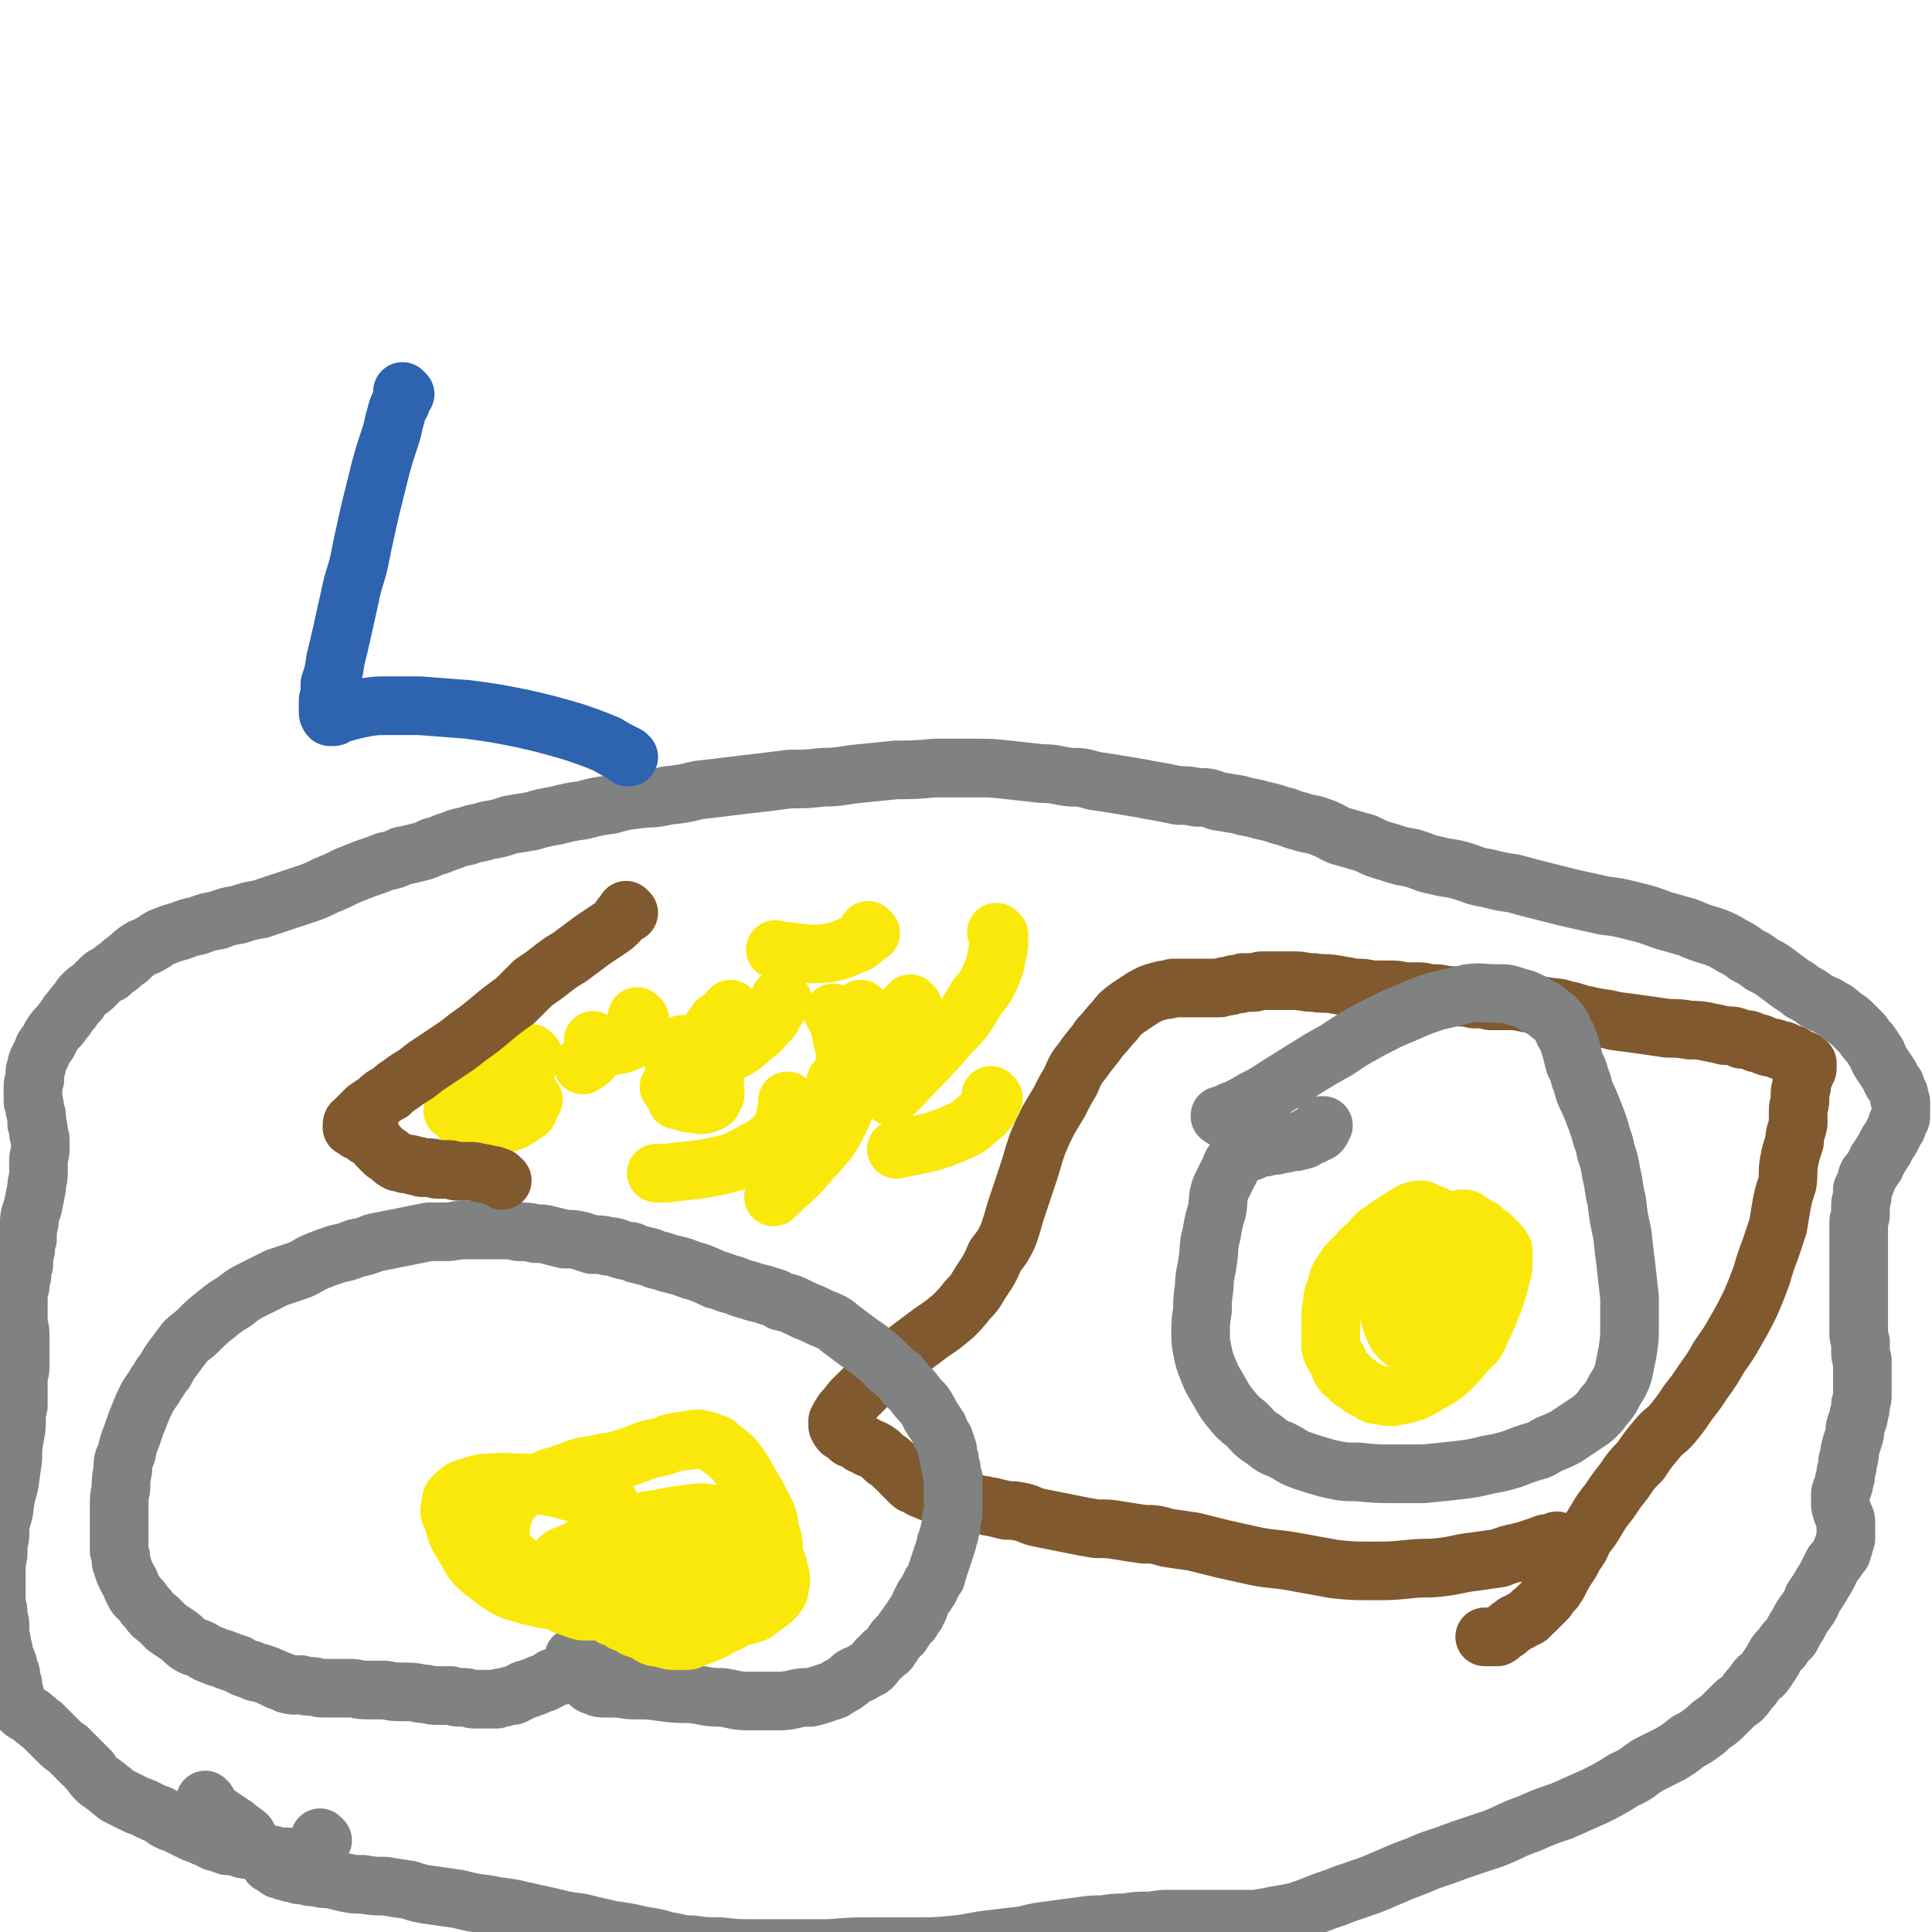 <svg viewBox='0 0 1054 1054' version='1.1' xmlns='http://www.w3.org/2000/svg' xmlns:xlink='http://www.w3.org/1999/xlink'><g fill='none' stroke='#81592F' stroke-width='32' stroke-linecap='round' stroke-linejoin='round'><path d='M851,842c-1,-1 -1,-1 -1,-1 -1,-1 -1,0 -1,0 -2,1 -2,1 -4,1 -2,0 -2,0 -4,1 -3,1 -3,1 -6,2 -3,1 -3,1 -7,2 -5,1 -5,1 -10,3 -7,1 -7,1 -14,2 -9,1 -9,2 -18,3 -8,1 -8,0 -17,1 -10,1 -10,1 -20,1 -11,0 -11,0 -21,-1 -11,-2 -11,-2 -22,-4 -11,-2 -11,-1 -21,-3 -9,-2 -9,-2 -18,-4 -8,-2 -8,-2 -16,-4 -7,-1 -7,-1 -14,-2 -7,-2 -7,-2 -13,-2 -7,-1 -7,-1 -13,-2 -6,-1 -6,-1 -13,-1 -6,-1 -6,-1 -11,-2 -5,-1 -5,-1 -10,-2 -5,-1 -5,-1 -10,-2 -5,-1 -5,-2 -9,-3 -5,-1 -5,-1 -9,-1 -4,-1 -4,-1 -8,-2 -3,0 -3,-1 -6,-1 -4,-1 -4,-1 -8,-2 -3,0 -3,-1 -6,-2 -2,0 -3,0 -5,-1 -3,-1 -4,-1 -6,-1 -3,-1 -3,-1 -5,-2 -3,-1 -3,-1 -5,-3 -2,0 -2,0 -4,-2 -1,-1 -1,-1 -2,-2 -1,-1 -1,-1 -2,-2 -2,-2 -1,-2 -3,-3 -1,-1 -1,-1 -3,-3 -1,-1 -1,-1 -3,-2 -1,-1 -1,-1 -3,-3 -2,-1 -1,-1 -3,-2 -2,-1 -2,-1 -3,-1 -2,-1 -2,-2 -4,-2 -2,-2 -2,-1 -4,-3 -2,0 -2,0 -4,-2 -1,-1 -1,-1 -3,-2 -1,-1 -1,-1 -2,-3 0,-1 0,-2 0,-3 1,-2 1,-2 3,-5 3,-3 3,-4 6,-7 5,-5 5,-5 10,-10 8,-7 8,-7 16,-14 8,-6 8,-6 16,-12 6,-4 6,-4 12,-9 4,-4 4,-4 8,-9 5,-5 4,-5 8,-11 4,-6 4,-6 7,-13 4,-5 4,-5 7,-11 2,-6 2,-6 4,-13 2,-6 2,-6 4,-12 2,-6 2,-6 4,-12 2,-7 2,-7 4,-13 3,-7 3,-7 6,-13 3,-5 3,-5 6,-10 3,-6 3,-6 6,-11 3,-7 3,-7 7,-12 4,-6 5,-6 9,-12 4,-4 4,-5 8,-9 3,-4 3,-4 7,-7 3,-2 3,-2 6,-4 3,-2 3,-2 7,-4 3,-1 3,-1 7,-2 2,0 2,0 5,-1 3,0 3,0 6,0 2,0 2,0 5,0 2,0 2,0 5,0 2,0 2,0 5,0 2,0 2,0 4,0 2,0 2,-1 4,-1 2,0 2,0 4,-1 3,0 3,0 5,-1 3,0 3,0 5,0 3,0 3,-1 6,-1 4,0 4,0 7,0 5,0 5,0 10,0 5,0 5,1 11,1 5,1 5,0 11,1 6,1 6,1 11,2 5,0 5,0 9,1 5,0 5,0 10,0 4,0 4,0 8,1 4,0 4,0 8,0 4,0 3,1 7,1 4,0 4,0 8,1 4,0 4,0 7,1 4,0 4,0 8,1 5,0 5,0 9,1 5,0 5,0 9,0 5,0 5,0 10,1 5,1 5,1 11,2 5,1 5,0 11,2 6,1 6,2 12,3 8,2 8,1 15,3 8,1 8,1 15,2 7,1 7,1 14,2 6,0 6,0 12,1 5,0 5,0 10,1 5,1 5,1 9,2 5,0 5,0 9,2 4,0 4,0 8,2 3,0 3,1 6,2 3,1 3,0 7,2 2,0 2,0 5,2 2,0 2,0 4,2 1,0 1,0 3,1 1,1 1,0 2,1 0,0 0,0 1,1 0,0 0,0 0,1 0,0 0,0 0,1 0,0 0,0 0,1 0,1 -1,1 -1,2 0,0 0,1 -1,2 0,1 0,1 -1,3 0,1 0,1 0,2 0,2 -1,2 -1,4 0,2 0,2 0,4 0,3 -1,3 -1,5 0,4 0,4 0,8 -1,5 -2,5 -2,10 -2,6 -2,6 -3,11 -1,6 0,6 -1,12 -2,6 -2,6 -3,11 -1,6 -1,6 -2,12 -2,6 -2,6 -4,12 -3,8 -3,8 -5,15 -3,8 -3,8 -6,15 -4,8 -4,8 -8,15 -4,7 -4,7 -9,14 -4,7 -4,7 -9,14 -4,6 -4,6 -8,11 -4,6 -4,6 -8,11 -4,5 -5,4 -9,9 -5,6 -5,6 -9,12 -5,5 -5,5 -9,11 -4,5 -4,5 -8,11 -4,5 -4,5 -7,10 -3,5 -3,5 -7,10 -2,5 -2,5 -5,9 -2,4 -2,4 -4,7 -2,3 -2,3 -4,7 -1,2 -1,2 -3,5 -2,2 -2,2 -4,5 -2,2 -2,2 -3,3 -2,2 -2,2 -4,4 -2,1 -1,1 -3,3 -2,1 -2,1 -4,2 -3,2 -3,1 -5,3 -2,1 -2,2 -4,3 -2,1 -2,2 -4,3 -2,0 -2,0 -4,0 -1,0 -1,0 -3,0 0,0 0,0 0,0 '/></g>
<g fill='none' stroke='#808282' stroke-width='32' stroke-linecap='round' stroke-linejoin='round'><path d='M667,610c-1,-1 -1,-1 -1,-1 -1,-1 0,0 0,0 0,0 0,0 0,0 0,0 -1,0 0,0 0,-1 1,0 2,0 1,0 1,-1 2,-2 2,-1 2,-1 5,-2 4,-2 4,-2 9,-5 6,-3 6,-3 12,-7 8,-5 8,-5 16,-10 8,-5 8,-5 17,-10 9,-6 9,-6 18,-11 10,-5 9,-5 19,-9 9,-4 9,-4 18,-7 9,-2 9,-2 17,-4 7,-1 7,0 15,0 6,0 6,0 12,2 4,1 4,1 8,3 3,2 3,2 7,4 2,2 2,2 5,4 2,2 2,2 4,5 1,3 1,3 3,6 1,3 1,3 2,6 1,4 1,4 2,8 2,4 2,4 3,8 2,4 1,4 3,9 2,4 2,4 4,9 2,5 2,5 4,11 1,5 2,5 3,11 2,6 2,6 3,12 2,8 1,8 3,15 1,9 1,9 3,18 1,9 1,9 2,17 1,9 1,9 2,18 0,8 0,8 0,15 0,7 0,7 -1,14 -1,5 -1,5 -2,10 -1,4 -1,4 -3,8 -2,3 -2,3 -4,7 -2,3 -2,3 -4,5 -2,3 -2,3 -4,5 -2,2 -2,2 -5,4 -3,2 -3,2 -6,4 -3,2 -3,2 -6,4 -4,2 -4,2 -9,4 -4,2 -4,3 -9,4 -6,2 -6,2 -11,4 -7,2 -7,2 -13,3 -8,2 -8,2 -16,3 -9,1 -9,1 -19,2 -8,0 -8,0 -17,0 -9,0 -9,0 -19,-1 -8,0 -8,0 -17,-2 -7,-2 -7,-2 -13,-4 -6,-2 -6,-3 -12,-6 -5,-2 -5,-2 -10,-6 -5,-3 -5,-4 -9,-8 -5,-4 -5,-4 -9,-9 -4,-5 -4,-6 -7,-11 -3,-5 -3,-5 -5,-10 -2,-5 -2,-5 -3,-10 -1,-5 -1,-5 -1,-10 0,-6 0,-6 1,-12 0,-6 0,-6 1,-13 0,-7 1,-7 2,-15 1,-7 0,-7 2,-14 1,-6 1,-6 3,-13 1,-6 0,-6 2,-12 2,-4 2,-4 4,-8 2,-3 1,-4 3,-6 2,-2 2,-2 5,-4 2,-1 2,-1 5,-2 2,-1 2,-1 5,-2 2,0 2,0 5,-1 3,0 3,0 6,-1 2,0 2,0 5,-1 3,0 3,0 6,-1 2,0 2,-1 4,-2 2,-1 2,0 4,-2 1,0 2,0 3,-2 0,0 0,-1 1,-2 0,0 0,0 0,0 0,0 0,0 -1,0 '/></g>
<g fill='none' stroke='#FAE80B' stroke-width='32' stroke-linecap='round' stroke-linejoin='round'><path d='M800,672c-1,-1 -1,-1 -1,-1 -1,-1 0,0 0,0 0,0 0,0 0,0 0,0 0,0 0,0 -1,-1 0,0 -1,0 0,0 0,-1 -1,-1 0,-1 0,-1 -1,-1 0,-1 0,-1 -1,-1 0,0 0,0 0,0 -1,-1 0,-1 0,-2 0,0 0,0 1,0 0,0 0,-1 1,-1 1,0 1,0 2,0 1,0 1,0 2,1 1,0 1,1 3,2 2,1 2,1 4,2 2,2 2,2 5,4 2,2 2,2 4,4 2,2 2,2 3,4 0,2 0,2 0,4 0,1 0,1 0,3 0,1 0,1 0,2 0,2 0,2 -1,3 0,2 0,2 -1,3 0,2 0,2 0,3 0,1 -1,1 -1,3 0,1 0,1 -1,3 0,1 0,1 -1,3 0,2 -1,2 -2,5 -1,2 0,2 -2,5 -1,3 -1,3 -3,6 -1,3 -1,4 -3,7 -3,3 -3,3 -6,6 -3,4 -3,4 -6,7 -3,3 -3,3 -7,6 -3,2 -3,2 -7,4 -3,2 -3,2 -7,4 -3,1 -3,1 -7,2 -3,0 -3,1 -6,1 -3,0 -3,0 -6,-1 -3,0 -3,0 -6,-2 -2,-1 -2,-1 -4,-2 -2,-2 -2,-2 -4,-3 -2,-1 -2,-1 -3,-3 -1,-1 -1,-1 -3,-2 -1,-1 -1,-1 -2,-3 0,-1 0,-1 -1,-3 0,-1 0,-1 -1,-2 -1,-1 -1,-1 -2,-3 0,-1 0,-1 -1,-3 0,-2 0,-2 0,-4 0,-3 0,-3 0,-6 0,-3 0,-3 0,-6 0,-4 0,-4 1,-8 0,-4 0,-4 2,-8 1,-3 0,-3 2,-7 2,-3 2,-3 4,-6 3,-3 3,-3 6,-6 2,-3 3,-3 6,-6 3,-3 2,-3 6,-6 3,-2 3,-2 6,-4 3,-2 3,-2 6,-4 2,-1 2,-1 5,-3 2,0 2,-1 5,-1 2,0 2,1 4,2 3,1 3,0 5,2 2,2 2,2 4,5 2,2 2,2 3,5 1,3 1,3 2,7 0,3 0,3 1,7 0,4 0,4 -1,8 0,4 0,4 -1,8 0,5 0,5 -2,9 0,4 0,4 -2,8 -1,2 -1,2 -2,5 -1,2 -1,2 -3,4 -1,2 -1,2 -3,3 -1,0 -2,1 -3,1 -2,0 -2,0 -3,0 -2,0 -2,0 -4,0 -1,0 -1,-1 -3,-2 -1,0 -1,0 -3,-2 -1,-1 -1,-1 -2,-2 -1,-2 -1,-2 -2,-4 -1,-3 -1,-3 -2,-6 0,-3 -1,-3 -2,-6 0,-3 0,-3 -1,-7 -1,-3 -1,-3 -1,-6 0,-2 0,-2 1,-5 0,-2 -1,-2 0,-5 0,-2 1,-2 2,-4 0,-2 0,-2 2,-4 0,-1 0,-2 2,-2 1,0 1,0 2,0 2,0 2,1 3,2 2,1 2,1 4,3 1,2 1,2 2,5 0,2 0,2 0,4 0,3 0,3 -1,5 0,3 -1,3 -2,5 -2,3 -1,3 -3,6 -2,3 -2,3 -5,6 0,0 0,0 -1,1 '/></g>
<g fill='none' stroke='#808282' stroke-width='32' stroke-linecap='round' stroke-linejoin='round'><path d='M333,908c-1,-1 -1,-1 -1,-1 -1,-1 0,0 0,0 0,0 0,0 0,0 0,0 0,0 0,0 -1,-1 0,0 0,0 0,0 0,0 0,0 -1,0 -1,0 -2,0 -1,0 -1,1 -2,1 -2,1 -2,0 -3,1 -2,0 -2,1 -3,1 -2,0 -2,0 -3,1 -2,0 -2,0 -4,0 -2,0 -2,1 -3,1 -3,1 -3,1 -5,2 -2,0 -2,0 -4,1 -2,0 -2,1 -4,2 -2,1 -2,1 -5,2 -2,1 -2,1 -5,2 -2,1 -2,0 -5,2 -2,1 -2,1 -4,2 -2,0 -2,0 -5,1 -2,0 -2,0 -4,1 -3,0 -3,0 -6,0 -3,0 -3,0 -6,0 -3,0 -3,-1 -6,-1 -4,0 -4,0 -7,-1 -4,0 -4,0 -8,0 -4,0 -4,-1 -8,-1 -5,-1 -5,-1 -10,-1 -5,0 -5,0 -10,-1 -5,0 -5,0 -10,0 -5,0 -5,-1 -9,-1 -4,0 -4,0 -8,0 -4,0 -4,0 -7,0 -3,0 -3,-1 -6,-1 -3,0 -3,0 -6,-1 -3,0 -3,1 -6,0 -2,0 -2,-1 -5,-2 -2,0 -2,-1 -5,-2 -2,-1 -2,-1 -5,-2 -3,-1 -3,0 -6,-2 -4,-1 -4,-1 -7,-3 -3,-1 -3,-1 -6,-2 -4,-2 -4,-1 -8,-3 -3,-1 -3,-1 -6,-3 -4,-2 -4,-1 -7,-3 -3,-2 -3,-3 -6,-5 -3,-2 -3,-2 -6,-4 -3,-3 -3,-3 -5,-5 -3,-2 -3,-2 -5,-5 -2,-2 -2,-2 -4,-5 -2,-2 -3,-2 -4,-5 -2,-3 -1,-3 -3,-6 -1,-2 -1,-2 -2,-4 -1,-3 -1,-3 -2,-6 0,-3 0,-3 -1,-6 0,-3 0,-3 0,-7 0,-4 0,-4 0,-9 0,-4 0,-4 0,-8 0,-5 0,-5 1,-10 0,-5 0,-5 1,-10 0,-5 0,-5 2,-9 1,-5 1,-5 3,-10 2,-6 2,-6 4,-11 2,-5 2,-5 4,-9 2,-4 3,-4 5,-8 3,-4 2,-4 5,-7 2,-4 2,-4 5,-8 3,-4 3,-4 6,-8 3,-3 4,-3 7,-6 5,-5 5,-5 10,-9 5,-4 5,-4 10,-7 5,-4 5,-4 11,-7 6,-3 6,-3 12,-6 6,-2 6,-2 12,-4 5,-2 5,-3 10,-5 5,-2 5,-2 11,-4 5,-1 5,-1 10,-3 5,-1 5,-1 10,-3 5,-1 5,-1 10,-2 5,-1 5,-1 10,-2 5,-1 5,-1 10,-2 4,0 4,0 9,0 5,0 5,-1 10,-1 5,0 5,0 10,0 5,0 5,0 11,0 4,0 4,0 9,1 5,0 5,0 9,1 4,0 4,0 8,1 4,1 4,1 8,2 4,0 5,0 9,1 3,1 3,1 6,2 5,0 5,0 9,1 4,0 4,1 8,2 4,1 4,0 7,2 4,1 4,1 8,2 4,2 4,1 9,3 4,1 4,1 8,2 5,2 5,2 9,3 5,2 5,2 9,4 5,1 5,2 10,3 5,2 5,2 9,3 5,2 5,1 10,3 4,1 4,1 7,3 5,1 5,1 9,3 4,2 4,2 9,4 4,2 4,2 9,4 4,2 4,3 7,5 4,3 4,3 8,6 4,3 5,3 8,6 4,3 4,3 7,6 4,4 4,4 8,7 3,4 3,4 7,8 3,4 3,4 6,7 2,3 2,3 4,7 2,3 2,3 4,6 1,3 1,3 3,6 1,3 1,3 2,6 0,2 0,2 1,5 0,2 0,2 1,5 0,2 0,2 1,5 0,3 0,3 0,6 0,2 0,2 0,5 0,2 0,2 0,4 0,2 0,2 0,4 0,2 -1,2 -1,4 0,2 0,2 0,3 0,2 -1,2 -1,4 0,1 0,1 -1,3 0,2 0,2 -1,3 0,2 0,2 -1,4 0,1 0,1 -1,3 0,1 0,1 -1,3 0,1 0,1 -1,3 0,1 0,1 -1,3 0,2 0,2 -1,3 -1,2 -1,2 -2,3 -1,2 0,2 -2,4 -1,2 -1,2 -2,3 -1,2 -1,2 -2,4 -1,2 0,2 -2,4 0,2 -1,2 -2,3 -1,2 0,2 -2,3 0,1 -1,1 -2,3 -1,1 -1,1 -2,3 -1,1 -1,1 -3,3 -1,1 -1,1 -2,3 -1,1 -1,1 -2,3 -1,1 -1,1 -3,2 -1,2 -1,1 -3,3 -2,2 -1,2 -3,4 -2,2 -2,1 -5,3 -3,2 -3,1 -6,3 -2,2 -2,2 -5,4 -2,1 -2,1 -5,3 -3,1 -3,1 -6,2 -3,1 -3,1 -7,2 -5,0 -5,0 -9,1 -5,1 -5,1 -10,1 -7,0 -7,0 -14,0 -8,0 -8,-1 -15,-2 -9,0 -9,-1 -17,-2 -8,0 -8,0 -16,-1 -7,-1 -7,-1 -14,-1 -4,0 -4,0 -9,-1 -4,0 -4,0 -8,0 -2,0 -3,0 -5,-1 -3,-1 -3,-1 -5,-4 -3,-4 -3,-4 -5,-8 -1,-2 -1,-2 -2,-4 '/></g>
<g fill='none' stroke='#FAE80B' stroke-width='32' stroke-linecap='round' stroke-linejoin='round'><path d='M411,869c-1,-1 -1,-1 -1,-1 -1,-1 0,0 0,0 0,0 0,0 0,0 0,0 0,0 0,0 -1,-1 0,0 0,0 0,0 0,0 0,0 0,0 0,0 0,0 -1,-1 0,0 0,0 0,0 0,0 1,-1 1,0 1,0 2,-1 1,-1 0,-1 2,-2 1,0 1,0 2,-1 1,0 1,0 2,-1 1,-1 1,-1 2,-2 0,-2 0,-2 1,-4 0,-2 0,-2 0,-5 0,-3 0,-3 0,-7 0,-5 -1,-5 -2,-9 -1,-5 0,-5 -2,-9 -2,-5 -3,-5 -5,-10 -3,-5 -3,-5 -6,-10 -2,-4 -2,-4 -5,-8 -2,-3 -3,-3 -6,-6 -3,-2 -3,-2 -5,-4 -3,-1 -3,-1 -5,-2 -3,0 -3,-1 -5,-1 -3,0 -3,0 -6,1 -3,0 -3,0 -7,1 -3,0 -3,1 -6,2 -5,1 -5,1 -9,2 -5,2 -5,2 -11,4 -6,2 -6,2 -13,3 -7,2 -7,1 -14,3 -5,2 -5,2 -11,4 -4,1 -4,1 -8,3 -3,1 -3,0 -6,2 -2,1 -2,1 -4,2 -2,1 -2,1 -4,3 -2,1 -2,1 -3,3 -2,1 -2,1 -3,3 0,2 0,2 -1,4 -1,1 0,1 -1,3 0,2 -1,2 -1,4 0,1 0,1 0,3 0,1 -1,1 -1,2 0,1 0,1 1,2 0,1 0,1 0,3 1,1 1,1 2,3 1,1 0,1 2,3 1,2 1,1 3,3 2,2 2,3 4,4 3,2 3,2 6,3 3,2 3,2 6,4 3,2 3,2 6,4 3,2 3,2 7,4 3,1 3,1 6,3 3,1 3,1 6,3 4,1 4,1 7,2 3,2 3,2 6,4 3,1 3,1 6,3 3,1 3,1 6,3 3,1 3,1 6,2 2,1 2,2 5,3 2,0 2,0 5,1 2,0 2,1 5,1 2,0 2,0 4,0 2,0 2,0 4,0 2,0 2,-1 4,-2 2,0 2,0 4,-1 3,-1 3,-1 5,-2 3,-1 2,-1 5,-3 3,-1 2,-1 5,-2 3,-2 3,-2 6,-3 3,-1 3,0 6,-2 2,0 2,0 4,-2 2,-1 2,-1 4,-3 2,-1 2,-1 4,-3 2,-2 2,-2 3,-4 0,-2 0,-2 1,-5 0,-3 0,-3 -1,-6 -1,-3 0,-3 -2,-6 -1,-2 -1,-2 -2,-5 -2,-2 -2,-2 -5,-5 -2,-2 -2,-2 -5,-4 -4,-2 -4,-2 -7,-4 -4,-1 -4,-1 -7,-3 -5,-1 -5,-1 -9,-2 -5,0 -5,0 -10,0 -5,0 -5,-1 -10,0 -5,0 -5,0 -10,1 -5,0 -5,1 -9,2 -5,2 -5,2 -9,3 -3,2 -3,1 -6,3 -2,1 -2,2 -4,3 -2,1 -2,1 -3,3 -1,1 -1,1 -3,2 0,1 -1,1 -2,2 -1,0 0,1 -2,1 0,0 -1,0 -2,0 0,0 0,0 -1,-1 -1,0 -1,0 -1,-1 0,0 1,0 1,-1 1,-1 1,-1 2,-2 1,-1 2,-1 4,-2 4,-2 4,-2 8,-3 6,-3 6,-3 12,-5 8,-3 8,-3 15,-4 9,-2 9,-2 17,-3 7,-1 7,-1 15,0 5,0 5,0 10,2 4,1 4,1 8,3 2,2 2,2 4,4 1,2 1,3 1,5 0,3 0,3 -2,5 -1,3 -2,3 -4,6 -4,4 -4,4 -8,7 -5,4 -5,4 -11,7 -6,4 -6,4 -12,6 -7,3 -7,3 -13,4 -8,2 -8,2 -15,3 -7,1 -7,1 -14,1 -7,0 -7,0 -13,0 -4,0 -4,0 -9,-2 -3,-1 -4,-1 -7,-3 -3,-2 -3,-3 -4,-6 -2,-3 -2,-3 -2,-7 0,-3 0,-3 2,-6 3,-3 3,-4 6,-6 7,-3 7,-3 14,-5 10,-3 10,-3 20,-4 10,-2 10,-2 21,-3 9,0 9,-1 19,-1 7,0 7,0 14,1 3,0 4,0 7,2 1,0 2,1 2,2 0,2 0,2 -1,3 -1,2 -1,2 -3,4 -4,4 -4,4 -8,7 -7,4 -7,4 -15,7 -12,4 -12,5 -25,8 -17,3 -17,3 -34,3 -15,0 -16,1 -31,-3 -11,-3 -12,-4 -21,-11 -8,-6 -8,-7 -13,-16 -4,-6 -4,-7 -6,-14 -2,-4 -2,-4 -1,-9 0,-3 1,-3 3,-5 3,-3 4,-3 8,-4 6,-2 6,-2 12,-2 7,-1 7,0 15,0 8,0 8,0 15,2 7,1 6,1 13,3 4,1 4,0 8,1 4,1 4,1 7,2 2,0 2,0 4,2 1,0 1,0 2,2 0,1 0,1 -1,2 0,2 0,2 0,3 0,2 0,2 -1,4 0,2 -1,2 -2,3 -1,2 0,2 -2,4 0,2 -1,1 -2,3 -1,1 -1,1 -2,2 0,1 0,1 -1,1 0,0 0,0 -1,0 0,0 0,0 0,0 1,-1 1,-1 2,-2 1,-1 1,-1 2,-2 4,-1 4,-1 7,-2 6,-1 6,-2 11,-3 8,-1 8,-1 15,-2 7,0 7,0 14,0 4,0 4,0 8,1 2,1 3,1 5,2 0,1 0,1 0,3 0,1 -1,1 -2,2 -1,2 -1,2 -3,3 -3,2 -3,2 -7,3 -3,2 -3,2 -7,3 -5,1 -5,1 -11,1 -1,0 -1,0 -2,0 '/><path d='M498,549c-1,-1 -1,-1 -1,-1 -1,-1 0,0 0,0 0,0 -1,0 -1,1 -2,1 -2,1 -3,3 -4,4 -4,4 -8,8 -5,6 -6,6 -12,13 -7,7 -7,7 -14,15 -2,1 -2,1 -3,2 '/><path d='M470,570c-1,-1 -1,-1 -1,-1 -1,-1 0,0 0,0 0,0 0,0 0,0 0,1 0,1 0,1 -1,2 0,2 -2,3 -2,2 -2,2 -5,3 0,0 0,0 -1,0 '/><path d='M400,552c-1,-1 -1,-1 -1,-1 -1,-1 0,0 0,0 -1,2 -1,2 -2,3 -3,3 -3,3 -5,5 -5,5 -5,5 -9,9 -3,3 -4,3 -7,6 '/><path d='M373,571c-1,-1 -1,-2 -1,-1 -1,0 0,0 0,1 0,1 -1,1 -2,2 -1,1 -1,1 -3,2 0,0 0,0 -1,0 '/><path d='M393,558c-1,-1 -1,-2 -1,-1 -1,0 -1,0 -1,1 -2,3 -2,2 -4,5 -3,5 -3,5 -7,11 -6,8 -6,8 -12,16 -2,2 -2,1 -3,3 '/><path d='M456,554c-1,-1 -2,-2 -1,-1 0,0 1,1 2,3 1,4 1,4 2,8 1,7 2,6 3,13 1,8 1,9 0,17 -1,8 0,9 -4,17 -6,12 -7,12 -16,22 -9,11 -10,10 -20,20 '/><path d='M482,559c-1,-1 -2,-1 -1,-1 0,-1 0,0 1,0 1,1 2,1 2,2 1,3 1,3 1,6 0,4 0,5 -3,9 -3,6 -3,7 -9,12 -9,8 -10,7 -20,13 -3,2 -3,2 -6,3 '/><path d='M427,546c-1,-1 -1,-1 -1,-1 -1,-1 0,0 0,0 0,1 0,1 -1,1 -1,3 0,3 -2,5 -2,3 -1,4 -4,6 -4,5 -4,5 -8,8 -6,5 -6,6 -13,9 -11,4 -11,4 -22,7 -3,1 -3,1 -5,1 '/><path d='M349,556c-1,-1 -1,-1 -1,-1 -1,-1 0,0 0,0 0,1 0,1 0,1 0,2 0,2 0,3 -1,3 0,3 -2,5 -2,3 -2,4 -5,5 -6,2 -7,1 -13,2 -2,0 -2,0 -4,0 '/><path d='M283,580c-1,-1 -1,-1 -1,-1 -1,-1 0,0 0,0 0,1 0,1 -1,2 -1,1 -1,2 -2,3 -3,4 -3,4 -7,7 -6,5 -6,5 -13,9 -6,4 -6,3 -12,6 '/><path d='M291,576c-1,-1 -1,-1 -1,-1 -1,-1 0,0 0,0 0,0 0,0 0,1 0,1 0,1 -1,2 -1,3 -1,3 -2,5 -2,3 -2,4 -5,7 -2,2 -2,2 -5,4 '/><path d='M325,569c-1,-1 -1,-1 -1,-1 -1,-1 0,0 0,0 0,0 0,0 0,1 0,1 0,1 0,2 0,2 0,3 -1,5 0,2 -1,2 -2,3 -1,1 -2,1 -3,2 '/><path d='M390,588c-1,-1 -1,-1 -1,-1 -1,-1 0,0 0,0 0,1 0,1 0,2 0,2 1,2 1,5 0,2 1,3 -1,5 0,2 -1,2 -3,3 -3,1 -4,1 -7,0 -5,0 -5,-1 -10,-2 '/><path d='M471,552c-1,-1 -1,-1 -1,-1 -1,-1 0,0 0,0 0,0 0,0 0,0 0,1 0,1 0,2 0,1 0,1 -1,2 -1,2 -1,2 -2,3 -3,0 -4,0 -7,-1 -1,0 -1,0 -2,0 '/><path d='M545,510c-1,-1 -1,-1 -1,-1 -1,-1 0,0 0,0 0,0 0,0 0,1 0,1 1,1 1,3 0,4 0,4 -1,7 -1,6 -1,6 -3,11 -3,7 -3,7 -8,13 -6,10 -6,11 -15,20 -12,14 -13,14 -26,28 -3,3 -3,3 -6,6 '/><path d='M542,599c-1,-1 -1,-1 -1,-1 -1,-1 0,0 0,0 0,0 0,0 0,0 0,0 0,0 0,1 0,1 0,1 -1,3 0,2 0,2 -2,4 -1,2 -2,2 -4,4 -4,3 -4,4 -8,6 -9,4 -9,4 -18,7 -9,2 -9,2 -19,4 '/><path d='M431,602c-1,-1 -1,-1 -1,-1 -1,-1 0,0 0,0 0,1 0,1 0,2 0,1 0,1 -1,3 0,3 0,3 -1,5 -1,3 0,3 -2,6 -3,3 -3,3 -6,6 -4,3 -5,3 -10,6 -8,4 -8,5 -18,7 -14,3 -14,2 -28,4 -3,0 -3,0 -6,0 '/><path d='M291,600c-1,-1 -1,-1 -1,-1 -1,-1 0,0 0,0 0,0 0,0 0,0 0,0 0,-1 0,0 -1,0 0,0 0,1 0,2 0,2 -1,3 -1,2 0,3 -2,4 -3,2 -3,2 -6,4 -5,2 -5,2 -11,3 -6,1 -6,0 -13,0 -2,0 -2,0 -3,0 '/><path d='M475,509c-1,-1 -1,-1 -1,-1 -1,-1 0,0 0,0 0,1 0,1 -1,2 -1,1 -1,1 -3,3 -3,2 -3,2 -6,3 -7,3 -7,3 -13,4 -11,1 -11,0 -22,-1 -3,0 -3,0 -6,-1 '/></g>
<g fill='none' stroke='#81592F' stroke-width='32' stroke-linecap='round' stroke-linejoin='round'><path d='M343,498c-1,-1 -1,-1 -1,-1 -1,-1 0,0 0,0 0,0 0,0 -1,1 -1,1 -1,1 -2,2 -1,2 -1,2 -2,3 -2,2 -2,2 -5,4 -3,2 -3,2 -6,4 -3,2 -3,2 -7,5 -4,3 -4,3 -8,6 -5,3 -5,3 -9,6 -5,4 -5,4 -11,8 -5,5 -5,5 -10,10 -7,5 -7,5 -13,10 -6,5 -6,5 -13,10 -5,4 -5,4 -11,8 -6,4 -6,4 -12,8 -5,4 -5,4 -10,7 -5,4 -5,3 -9,7 -4,2 -4,2 -7,5 -3,2 -3,2 -6,4 -2,2 -2,2 -4,4 -1,1 -1,1 -3,3 0,0 -1,0 -1,2 0,0 0,0 0,1 0,0 0,0 1,0 0,0 0,1 1,1 0,0 0,0 1,1 1,0 1,0 3,1 1,0 1,1 2,2 2,1 2,1 4,2 1,2 1,2 3,4 1,1 1,1 3,3 2,1 2,1 3,2 2,2 2,2 4,3 2,0 2,0 4,1 3,0 3,0 5,1 2,0 2,0 4,1 2,0 2,0 4,0 3,0 3,1 5,1 3,0 3,0 6,0 2,0 2,1 5,1 3,0 3,0 6,0 3,0 3,0 6,1 2,0 2,0 5,1 2,0 2,0 4,1 2,0 1,1 3,2 0,0 0,0 0,0 '/></g>
<g fill='none' stroke='#808282' stroke-width='32' stroke-linecap='round' stroke-linejoin='round'><path d='M176,1004c-1,-1 -1,-1 -1,-1 -1,-1 0,0 0,0 0,0 0,0 0,0 0,0 0,0 0,1 0,1 0,1 -1,2 0,1 0,1 -1,3 0,1 0,1 -2,2 0,0 0,0 -2,1 -1,1 -1,1 -2,1 -2,1 -2,1 -3,1 -2,0 -2,0 -3,0 -2,0 -2,-1 -4,-1 -2,0 -2,0 -4,0 -2,0 -2,0 -4,-1 -2,0 -2,0 -4,-1 -2,0 -2,-1 -4,-1 -2,0 -2,0 -3,-1 -2,0 -2,0 -3,0 -2,0 -2,0 -4,-1 -1,0 -1,0 -3,-1 -2,0 -2,0 -4,0 -3,-1 -3,-1 -5,-2 -3,0 -3,-1 -5,-2 -3,-1 -3,-1 -5,-2 -3,-1 -3,-1 -5,-2 -2,-1 -2,-1 -4,-2 -2,-1 -2,-1 -4,-2 -3,-1 -3,-1 -5,-2 -2,-1 -2,-2 -4,-3 -3,-1 -3,-1 -5,-2 -2,-1 -2,-1 -4,-2 -3,-1 -3,-1 -5,-2 -2,-1 -2,-1 -4,-2 -2,-1 -2,-1 -4,-2 -2,-1 -2,-1 -4,-3 -2,-1 -2,-2 -4,-3 -2,-2 -2,-1 -4,-3 -2,-2 -2,-2 -4,-5 -2,-2 -2,-2 -4,-4 -2,-2 -2,-2 -4,-4 -2,-2 -2,-2 -4,-4 -3,-2 -3,-2 -5,-4 -3,-3 -3,-3 -5,-5 -2,-2 -2,-2 -4,-4 -2,-1 -2,-2 -4,-3 -2,-2 -2,-2 -4,-3 -2,-1 -2,-1 -4,-3 -1,-1 -1,-1 -2,-3 0,-1 -1,-1 -1,-3 0,-1 0,-1 0,-2 0,-1 -1,-1 -1,-3 0,-1 0,-1 0,-2 0,-1 0,-1 -1,-3 0,-1 0,-1 0,-2 0,-2 -1,-2 -1,-3 -1,-2 0,-2 -1,-4 -1,-3 -1,-2 -2,-5 0,-2 0,-2 -1,-5 0,-2 0,-2 -1,-5 0,-3 0,-3 0,-6 0,-2 -1,-2 -1,-5 0,-3 0,-3 -1,-6 0,-2 0,-2 0,-5 0,-3 0,-3 0,-6 0,-4 0,-4 0,-7 0,-4 0,-4 1,-9 0,-5 0,-5 1,-10 0,-6 0,-6 2,-13 1,-8 1,-8 3,-15 1,-7 1,-7 2,-14 0,-6 0,-6 1,-12 1,-5 1,-5 1,-9 0,-4 0,-4 1,-8 0,-4 0,-4 0,-8 0,-3 0,-3 0,-6 0,-4 1,-4 1,-7 0,-3 0,-3 0,-6 0,-3 0,-3 0,-6 0,-3 0,-3 0,-6 0,-4 -1,-4 -1,-7 0,-3 0,-3 0,-7 0,-3 0,-3 0,-7 0,-2 0,-2 1,-5 0,-3 0,-3 1,-6 0,-3 0,-3 1,-6 0,-4 0,-4 1,-8 0,-3 0,-3 1,-6 0,-5 0,-5 1,-9 0,-5 1,-5 2,-9 1,-5 1,-5 2,-10 0,-4 1,-4 1,-8 0,-3 0,-3 0,-7 0,-3 1,-3 1,-6 0,-2 0,-2 0,-5 0,-2 -1,-2 -1,-4 0,-3 0,-3 -1,-5 0,-2 0,-2 0,-4 0,-2 -1,-2 -1,-4 0,-2 0,-2 -1,-4 0,-2 0,-2 0,-4 0,-2 0,-2 0,-4 0,-2 0,-2 1,-4 0,-1 0,-1 0,-3 0,-2 0,-2 1,-4 0,-2 0,-2 1,-4 1,-2 1,-2 2,-4 1,-3 1,-3 3,-5 1,-2 1,-2 2,-4 2,-3 2,-3 4,-5 2,-2 2,-3 4,-5 1,-2 1,-2 3,-4 2,-3 2,-3 4,-5 1,-2 1,-2 3,-4 2,-2 3,-2 5,-4 2,-2 2,-2 4,-4 2,-2 3,-2 5,-3 2,-2 2,-2 5,-4 2,-2 2,-2 5,-4 3,-3 3,-3 6,-5 3,-2 3,-1 6,-3 4,-2 4,-3 7,-4 5,-2 5,-2 9,-3 5,-2 5,-2 10,-3 5,-2 5,-2 11,-3 5,-2 5,-2 11,-3 6,-2 6,-2 12,-3 6,-2 6,-2 12,-4 6,-2 6,-2 12,-4 6,-2 6,-2 12,-5 5,-2 5,-2 11,-5 5,-2 5,-2 10,-4 6,-2 6,-2 11,-4 5,-1 5,-1 9,-3 5,-1 5,-1 9,-2 4,-1 4,-1 8,-3 5,-1 5,-2 9,-3 5,-2 5,-2 10,-3 5,-2 5,-1 11,-3 6,-1 6,-1 12,-3 6,-1 6,-1 12,-2 7,-2 7,-2 13,-3 8,-2 8,-2 15,-3 8,-2 7,-2 15,-3 7,-2 7,-2 15,-3 8,-1 8,0 16,-2 9,-1 9,-1 17,-3 9,-1 9,-1 17,-2 8,-1 8,-1 17,-2 8,-1 8,-1 16,-2 9,0 9,0 18,-1 10,0 10,-1 20,-2 10,-1 10,-1 20,-2 10,0 10,0 21,-1 11,0 11,0 21,0 10,0 10,0 19,1 9,1 9,1 18,2 8,0 8,1 16,2 6,0 6,0 13,2 7,1 7,1 13,2 6,1 6,1 12,2 5,1 5,1 11,2 5,1 5,1 10,2 5,0 5,0 10,1 6,0 6,0 11,2 6,1 6,1 12,2 6,2 6,1 12,3 5,1 5,1 11,3 5,1 5,2 10,3 5,2 6,1 11,3 6,2 6,3 11,5 7,2 7,2 14,4 6,3 6,3 13,5 6,2 6,2 12,3 7,2 7,3 13,4 7,2 7,1 14,3 7,2 7,3 14,4 8,2 8,2 15,3 7,2 7,2 15,4 8,2 8,2 16,4 9,2 9,2 18,4 8,1 8,1 16,3 8,2 8,2 16,5 7,2 7,2 14,4 7,3 7,3 14,5 5,2 5,2 10,5 4,2 4,2 8,5 4,2 4,2 8,5 4,2 4,2 7,4 4,3 4,3 8,6 4,3 4,2 7,5 4,2 4,2 8,5 4,2 5,2 8,4 4,2 4,3 7,5 3,2 3,2 6,5 2,2 2,2 4,4 2,3 2,3 4,5 2,3 2,3 4,6 1,3 1,3 3,6 2,3 2,3 4,6 1,3 1,3 3,5 1,3 1,3 2,5 0,2 0,2 1,4 0,2 0,2 0,4 0,2 0,2 0,4 0,2 -1,2 -2,4 0,2 0,2 -1,3 -1,2 -1,2 -2,4 -1,2 -1,2 -2,3 -1,2 -1,2 -2,4 -1,1 -1,2 -2,3 -1,2 -1,2 -2,3 -1,2 0,2 -2,4 -1,2 -1,2 -3,4 -1,2 0,2 -1,4 -1,2 -1,2 -2,4 0,2 0,2 0,3 0,3 -1,3 -1,5 0,2 0,2 0,4 0,3 0,3 -1,5 0,3 0,3 0,6 0,3 0,3 0,6 0,2 0,2 0,5 0,3 0,3 0,6 0,2 0,2 0,5 0,3 0,3 0,5 0,3 0,3 0,6 0,3 0,3 0,6 0,3 0,3 0,5 0,3 0,3 0,5 0,3 0,3 0,6 0,2 0,2 1,5 0,2 0,2 0,5 0,3 0,3 1,5 0,2 0,2 0,5 0,2 0,2 0,4 0,3 0,3 0,5 0,2 0,2 0,5 0,2 0,2 -1,5 0,3 0,3 -1,6 0,3 -1,3 -2,7 0,3 0,3 -1,6 -1,3 -1,3 -2,7 0,3 0,3 -1,5 0,3 0,3 -1,6 0,3 0,3 -1,5 0,2 0,2 -1,4 -1,2 -1,2 -1,4 0,2 0,2 0,4 0,2 0,2 1,4 0,2 0,1 1,3 1,2 1,2 1,3 0,2 0,2 0,3 0,1 0,1 0,3 0,1 0,1 0,3 0,1 0,1 -1,3 0,1 0,2 -1,3 0,2 0,2 -2,4 -1,2 -1,2 -3,4 -1,2 -1,2 -2,4 -1,2 -1,2 -2,4 -2,3 -2,3 -3,5 -2,3 -2,3 -4,6 -1,3 -1,3 -3,6 -3,4 -3,4 -5,8 -2,3 -2,3 -4,7 -3,3 -3,3 -5,6 -3,3 -3,3 -5,7 -2,3 -2,3 -4,6 -2,3 -3,2 -5,5 -2,3 -2,3 -4,5 -2,3 -2,3 -4,5 -3,2 -3,2 -5,4 -2,2 -2,2 -4,4 -3,3 -3,3 -6,5 -3,2 -3,3 -6,5 -4,3 -4,3 -8,5 -5,4 -5,4 -10,7 -6,3 -6,3 -12,6 -6,4 -6,5 -13,8 -8,5 -8,5 -16,9 -9,4 -9,4 -18,8 -9,3 -9,3 -18,7 -9,3 -9,4 -19,8 -9,3 -9,3 -18,6 -8,3 -8,3 -17,6 -7,3 -7,3 -15,6 -7,3 -7,3 -14,6 -5,2 -5,2 -11,4 -6,2 -6,2 -11,4 -6,2 -6,2 -11,4 -5,2 -5,2 -11,4 -5,1 -5,1 -11,2 -5,1 -5,1 -11,2 -6,0 -6,0 -12,0 -6,0 -6,0 -11,0 -7,0 -7,0 -14,0 -6,0 -6,0 -11,0 -6,0 -6,1 -12,1 -5,0 -5,0 -11,1 -6,0 -6,0 -12,1 -6,0 -6,0 -13,1 -8,1 -8,1 -15,2 -8,1 -8,1 -16,3 -9,1 -9,1 -17,2 -10,1 -10,2 -20,3 -11,1 -11,1 -21,1 -11,0 -11,0 -23,0 -12,0 -12,0 -24,1 -11,0 -11,0 -22,0 -10,0 -10,0 -21,0 -8,0 -8,0 -17,-1 -7,0 -8,0 -15,-1 -7,0 -7,-1 -14,-2 -7,-2 -7,-2 -14,-3 -8,-2 -9,-2 -16,-3 -9,-2 -9,-2 -17,-4 -8,-1 -8,-1 -16,-3 -9,-2 -9,-2 -18,-4 -8,-2 -8,-1 -17,-3 -8,-1 -8,-1 -16,-3 -7,-1 -7,-1 -14,-2 -7,-1 -7,-1 -13,-3 -7,-1 -7,-1 -13,-2 -6,0 -6,0 -12,-1 -5,0 -5,0 -10,-1 -4,-1 -4,-1 -8,-2 -4,0 -4,0 -8,-1 -3,0 -3,0 -6,-1 -3,0 -3,0 -5,-1 -2,0 -2,0 -4,-1 -2,0 -2,0 -3,-1 -2,0 -2,0 -3,-1 -1,-1 -2,-1 -3,-2 -1,0 -1,-1 -2,-2 -1,-1 0,-1 -2,-2 -1,-2 -1,-1 -2,-3 -1,-1 -1,-1 -3,-2 -1,-1 -1,-1 -2,-3 -1,-1 -1,-1 -2,-3 0,-1 -1,-1 -2,-2 -1,-1 -1,-1 -3,-2 -1,-1 -1,-1 -2,-2 -2,-1 -2,-1 -3,-2 -2,-1 -2,-1 -3,-2 -2,-1 -2,-1 -3,-2 -2,-1 -1,-1 -3,-2 -1,-1 -1,0 -2,-2 -1,-1 0,-1 -1,-3 -1,0 -1,0 -1,-1 '/></g>
<g fill='none' stroke='#2D63AF' stroke-width='32' stroke-linecap='round' stroke-linejoin='round'><path d='M221,215c-1,-1 -1,-1 -1,-1 -1,-1 0,0 0,0 0,0 0,0 0,0 0,0 0,0 0,0 0,2 0,2 -1,4 0,3 -1,2 -2,5 -1,3 -1,4 -2,7 -1,5 -1,5 -3,11 -2,6 -2,6 -4,13 -2,8 -2,8 -4,16 -2,8 -2,8 -4,17 -2,9 -2,9 -4,19 -2,9 -3,9 -5,19 -2,9 -2,9 -4,18 -2,9 -2,9 -4,17 -1,7 -1,7 -3,13 0,5 0,5 -1,9 0,3 0,3 0,6 0,1 0,2 1,3 0,0 1,0 2,0 1,0 1,-1 3,-2 2,0 2,0 5,-1 4,-1 4,-1 9,-2 6,-1 6,-1 13,-1 9,0 9,0 17,0 13,1 13,1 26,2 15,2 15,2 30,5 13,3 13,3 27,7 9,3 9,3 19,7 5,3 5,3 11,6 0,1 0,1 1,1 '/></g>
</svg>